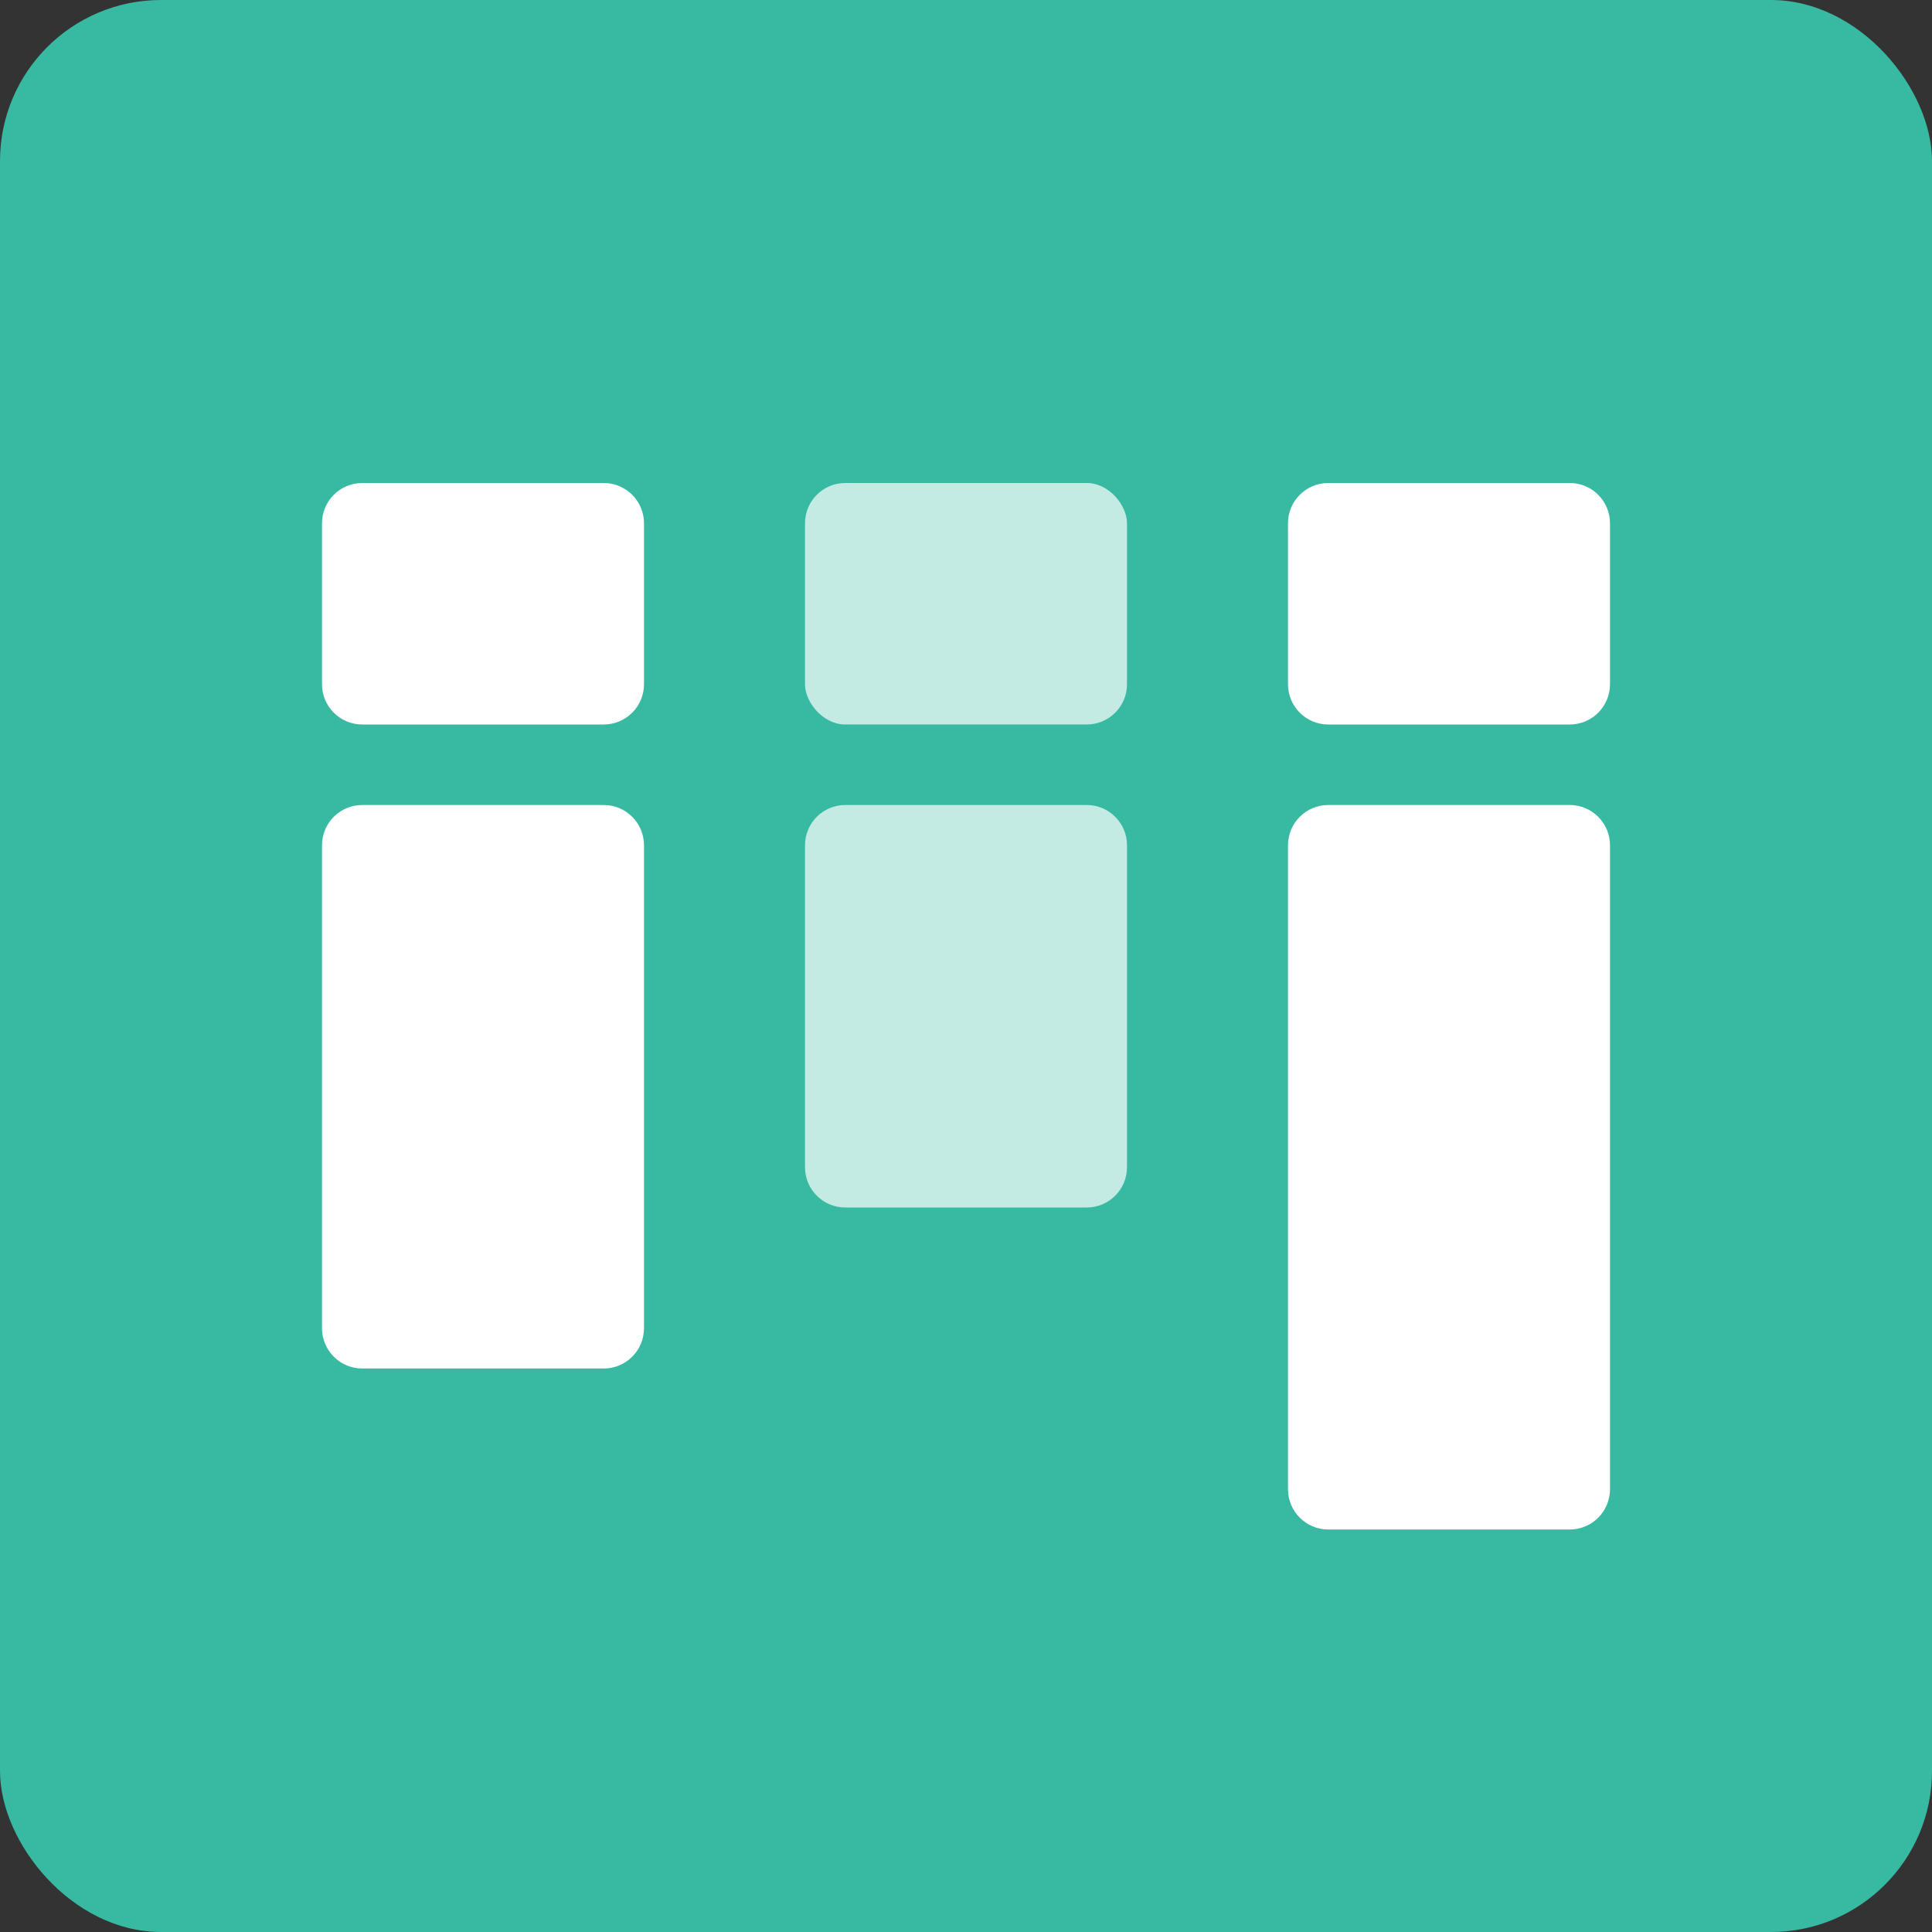 <svg width="24" height="24" viewBox="0 0 24 24" fill="none" xmlns="http://www.w3.org/2000/svg">
<rect x="0" y="0" width="24" height="24" fill="#333333" stroke="none"/>
<rect width="24" height="24" rx="2" fill="#37B9A2"/>
<path fill-rule="evenodd" clip-rule="evenodd" d="M4 6.5C4 6.224 4.224 6 4.5 6H7.5C7.776 6 8 6.224 8 6.5V8.5C8 8.776 7.776 9 7.5 9H4.5C4.224 9 4 8.776 4 8.5V6.5ZM16 6.5C16 6.224 16.224 6 16.5 6H19.5C19.776 6 20 6.224 20 6.5V8.5C20 8.776 19.776 9 19.5 9H16.5C16.224 9 16 8.776 16 8.5V6.5ZM4 10.5C4 10.224 4.224 10 4.5 10H7.5C7.776 10 8 10.224 8 10.5V16.5C8 16.776 7.776 17 7.5 17H4.5C4.224 17 4 16.776 4 16.5V10.5ZM16 10.5C16 10.224 16.224 10 16.5 10H19.5C19.776 10 20 10.224 20 10.5V18.5C20 18.776 19.776 19 19.5 19H16.5C16.224 19 16 18.776 16 18.5V10.5Z" fill="white"/>
<path opacity="0.7" d="M10 10.5C10 10.224 10.224 10 10.5 10H13.5C13.776 10 14 10.224 14 10.5V14.5C14 14.776 13.776 15 13.5 15H10.5C10.224 15 10 14.776 10 14.5V10.5Z" fill="white"/>
<rect opacity="0.7" x="10" y="6" width="4" height="3" rx="0.5" fill="white"/>
</svg>
